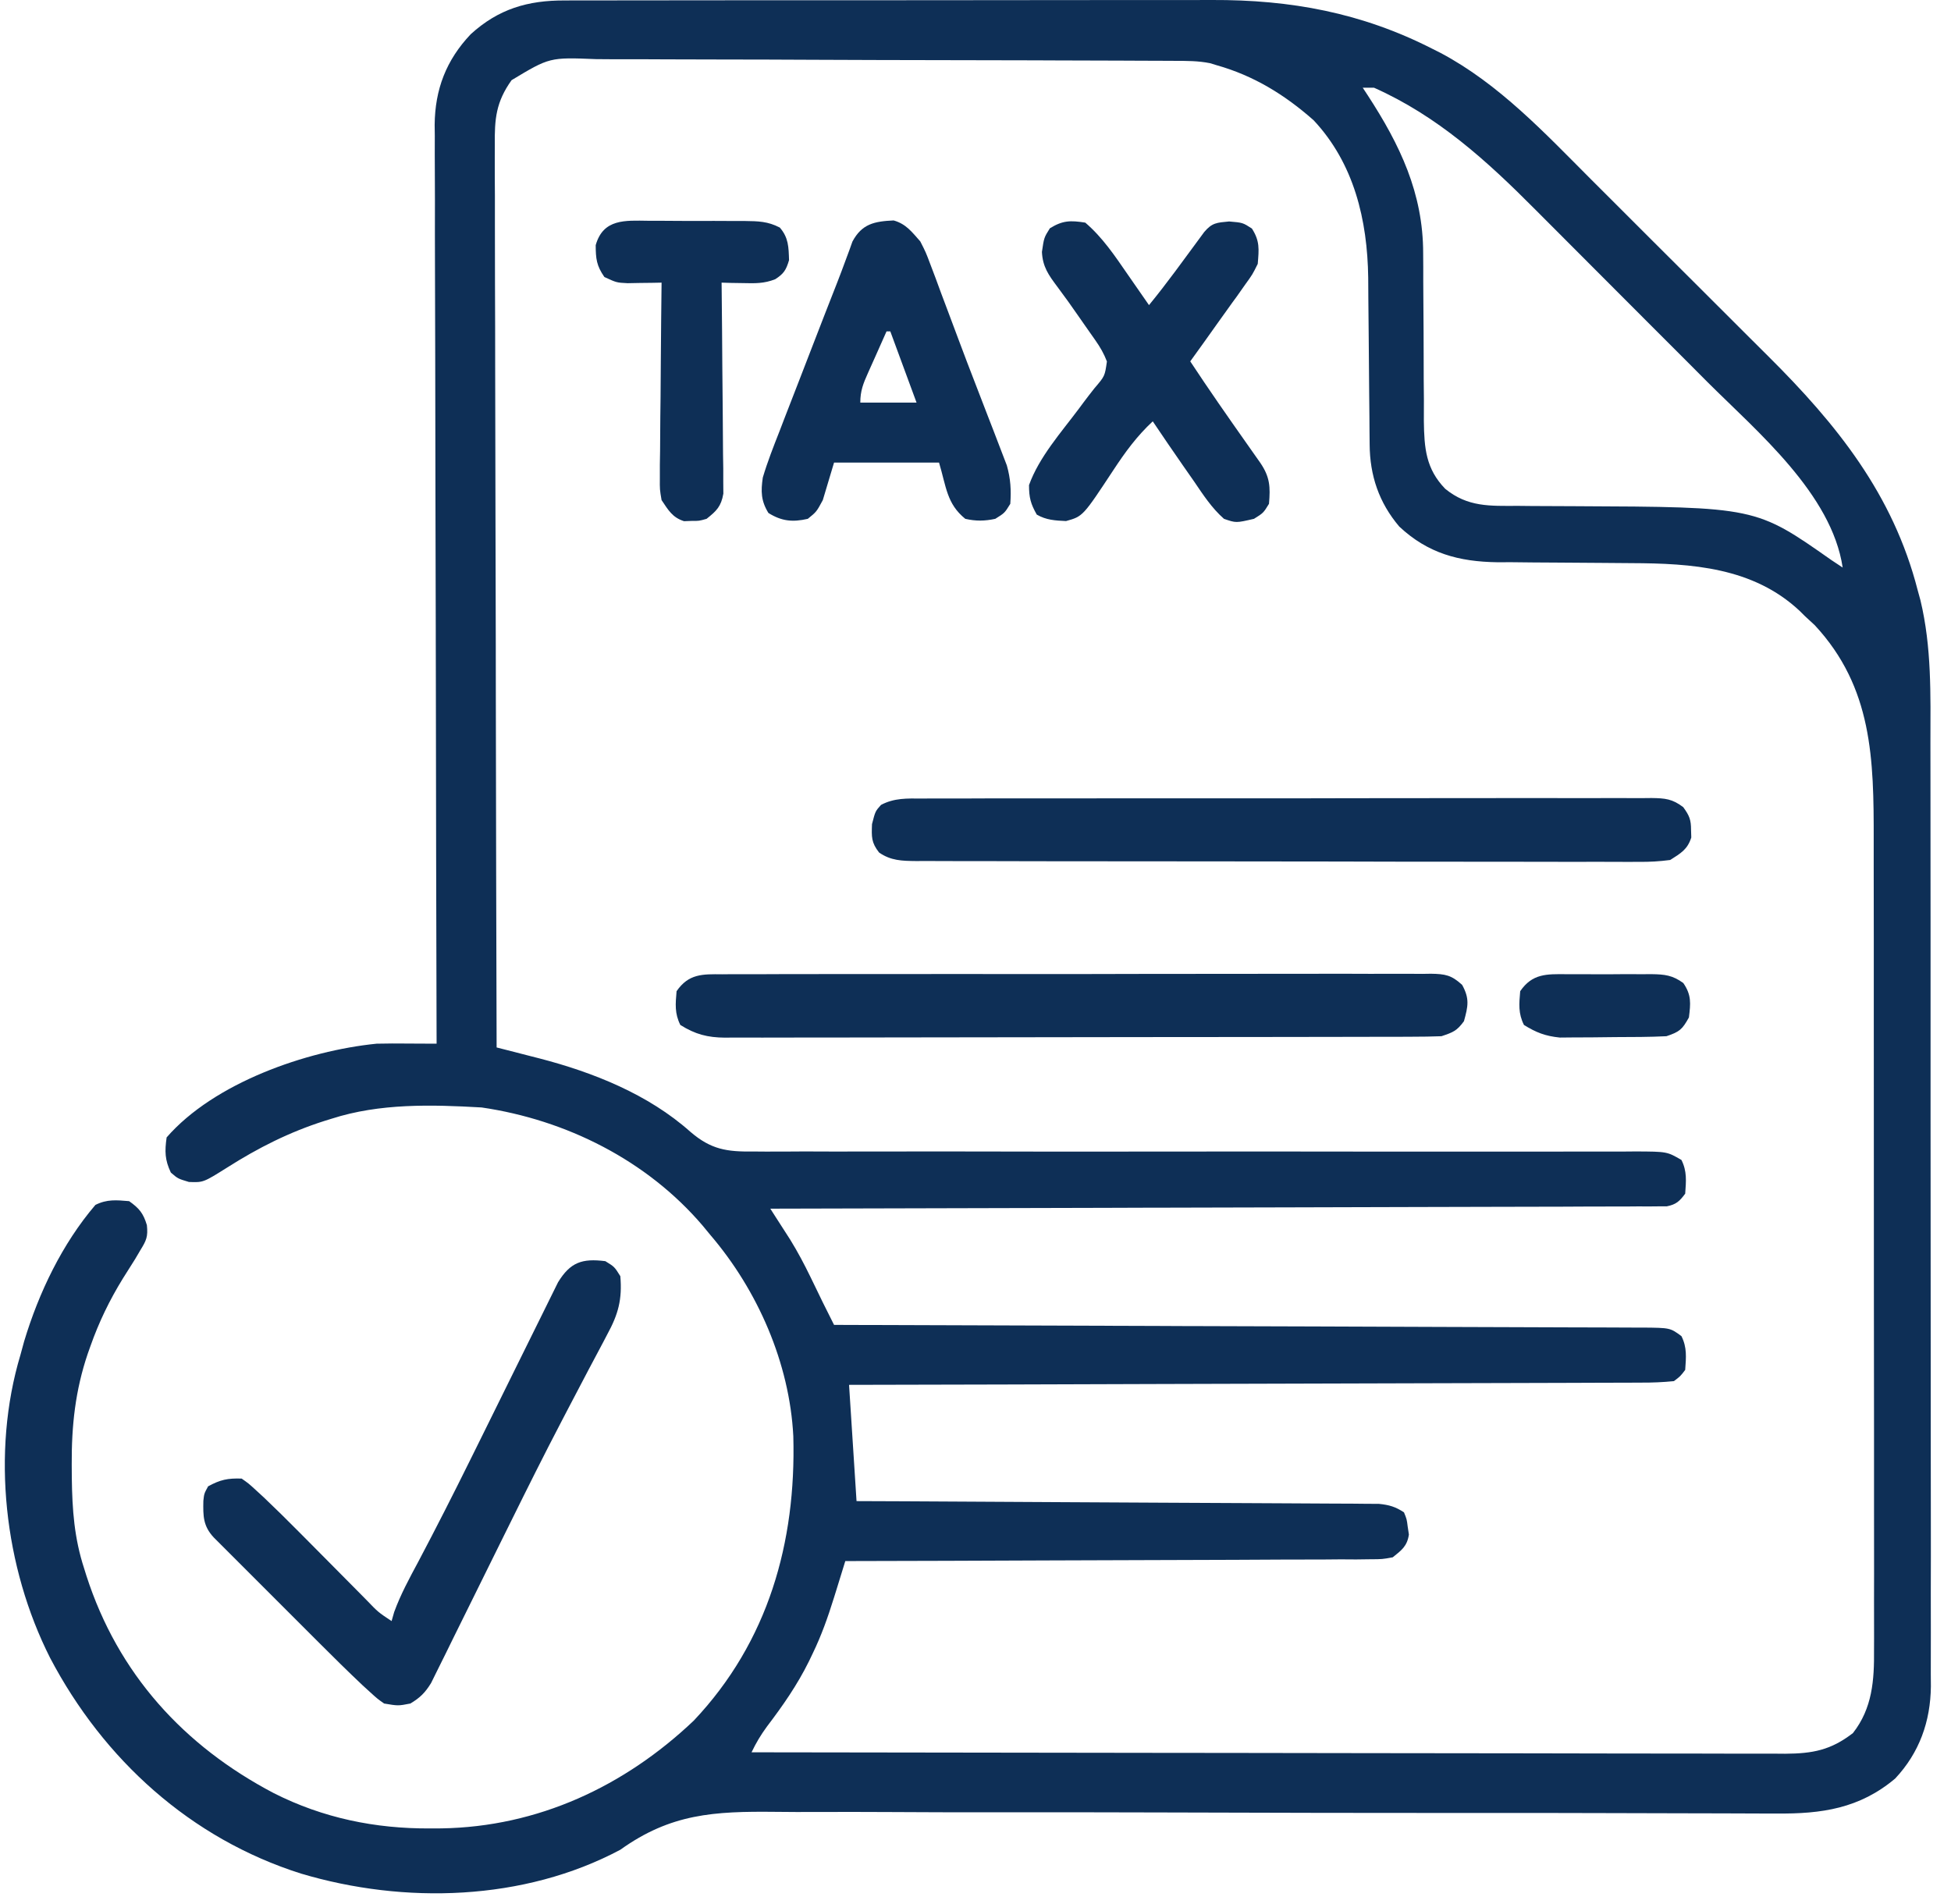 <svg width="42" height="41" viewBox="0 0 42 41" fill="none" xmlns="http://www.w3.org/2000/svg">
<path d="M12.163 0.01C12.228 0.01 12.293 0.01 12.359 0.009C12.575 0.008 12.791 0.009 13.007 0.009C13.162 0.009 13.318 0.008 13.473 0.008C13.894 0.007 14.316 0.007 14.737 0.007C15.089 0.007 15.442 0.007 15.795 0.006C16.628 0.005 17.46 0.005 18.293 0.006C19.149 0.006 20.006 0.005 20.862 0.004C21.599 0.002 22.337 0.002 23.074 0.002C23.513 0.002 23.953 0.002 24.392 0.001C24.806 -0 25.22 -0 25.634 0.001C25.785 0.001 25.936 0.001 26.087 0C27.785 -0.007 29.311 0.274 30.834 1.05C30.893 1.08 30.952 1.109 31.013 1.14C32.27 1.807 33.259 2.868 34.253 3.864C34.398 4.008 34.542 4.152 34.687 4.297C34.989 4.597 35.289 4.899 35.59 5.2C35.935 5.546 36.281 5.89 36.627 6.234C36.964 6.569 37.3 6.905 37.635 7.241C37.776 7.382 37.918 7.523 38.06 7.664C39.542 9.137 40.753 10.642 41.282 12.704C41.312 12.812 41.312 12.812 41.342 12.922C41.586 13.938 41.559 14.957 41.557 15.996C41.556 16.277 41.557 16.558 41.558 16.839C41.56 17.387 41.56 17.936 41.559 18.485C41.559 18.931 41.559 19.377 41.56 19.823C41.56 19.886 41.56 19.95 41.56 20.016C41.56 20.145 41.56 20.274 41.56 20.404C41.561 21.614 41.561 22.825 41.56 24.035C41.559 25.142 41.56 26.248 41.562 27.355C41.564 28.493 41.565 29.631 41.564 30.77C41.564 31.408 41.564 32.046 41.566 32.684C41.567 33.227 41.567 33.77 41.565 34.313C41.565 34.589 41.565 34.866 41.566 35.143C41.567 35.443 41.566 35.743 41.565 36.044C41.565 36.13 41.566 36.217 41.567 36.307C41.559 37.06 41.32 37.735 40.798 38.291C40.032 38.936 39.216 39.054 38.241 39.044C38.141 39.044 38.04 39.044 37.937 39.044C37.661 39.044 37.384 39.043 37.108 39.041C36.809 39.04 36.51 39.04 36.211 39.039C35.694 39.039 35.176 39.037 34.659 39.035C33.84 39.032 33.021 39.032 32.202 39.032C31.922 39.032 31.641 39.032 31.36 39.032C31.255 39.032 31.255 39.032 31.148 39.032C30.351 39.032 29.553 39.031 28.756 39.03C28.647 39.03 28.647 39.03 28.535 39.03C27.356 39.028 26.176 39.025 24.997 39.021C23.784 39.017 22.571 39.016 21.357 39.018C20.61 39.018 19.863 39.017 19.116 39.012C18.604 39.009 18.091 39.009 17.579 39.011C17.284 39.012 16.989 39.012 16.694 39.008C15.372 38.994 14.439 39.046 13.354 39.824C11.277 40.93 8.702 41 6.479 40.337C4.105 39.585 2.229 37.884 1.079 35.694C0.092 33.743 -0.192 31.274 0.44 29.17C0.466 29.073 0.493 28.977 0.52 28.877C0.836 27.828 1.339 26.778 2.054 25.941C2.303 25.816 2.505 25.837 2.78 25.86C2.999 26.016 3.084 26.119 3.162 26.376C3.188 26.624 3.152 26.705 3.022 26.915C2.985 26.978 2.947 27.041 2.909 27.107C2.821 27.247 2.733 27.387 2.644 27.527C2.356 27.996 2.131 28.46 1.948 28.978C1.919 29.06 1.919 29.06 1.889 29.144C1.62 29.939 1.54 30.693 1.544 31.531C1.545 31.627 1.545 31.724 1.546 31.824C1.555 32.506 1.599 33.118 1.812 33.77C1.828 33.821 1.844 33.872 1.86 33.924C2.539 36.031 3.951 37.586 5.895 38.606C6.953 39.141 8.077 39.372 9.258 39.365C9.339 39.365 9.42 39.364 9.503 39.364C11.579 39.331 13.441 38.462 14.934 37.045C16.539 35.347 17.14 33.207 17.078 30.921C16.998 29.346 16.31 27.777 15.291 26.587C15.238 26.521 15.184 26.456 15.128 26.389C13.928 24.981 12.188 24.109 10.368 23.843C9.289 23.781 8.176 23.751 7.139 24.085C7.064 24.108 7.064 24.108 6.987 24.132C6.227 24.374 5.56 24.711 4.888 25.138C4.376 25.459 4.376 25.459 4.067 25.447C3.83 25.376 3.83 25.376 3.678 25.245C3.548 24.971 3.545 24.788 3.587 24.488C4.607 23.315 6.589 22.622 8.108 22.47C8.332 22.464 8.556 22.465 8.781 22.467C8.841 22.467 8.9 22.467 8.962 22.468C9.107 22.468 9.253 22.469 9.399 22.47C9.399 22.366 9.398 22.261 9.398 22.154C9.391 19.671 9.386 17.189 9.383 14.707C9.382 14.401 9.382 14.095 9.381 13.79C9.381 13.729 9.381 13.668 9.381 13.605C9.38 12.621 9.377 11.636 9.374 10.651C9.371 9.641 9.369 8.63 9.369 7.619C9.368 6.996 9.367 6.372 9.364 5.749C9.362 5.27 9.362 4.792 9.363 4.313C9.362 4.117 9.362 3.921 9.361 3.725C9.359 3.457 9.359 3.189 9.36 2.921C9.359 2.844 9.358 2.767 9.357 2.688C9.364 1.923 9.606 1.294 10.132 0.738C10.728 0.194 11.359 0.006 12.163 0.01ZM11.013 1.726C10.677 2.197 10.645 2.558 10.652 3.128C10.651 3.212 10.651 3.295 10.651 3.381C10.65 3.659 10.652 3.937 10.654 4.215C10.654 4.415 10.654 4.615 10.654 4.814C10.654 5.244 10.655 5.673 10.656 6.103C10.659 6.724 10.66 7.345 10.66 7.966C10.661 8.974 10.663 9.982 10.666 10.99C10.669 11.969 10.671 12.947 10.673 13.926C10.673 13.986 10.673 14.047 10.673 14.109C10.674 14.412 10.674 14.715 10.674 15.018C10.678 17.529 10.683 20.04 10.691 22.551C10.793 22.577 10.895 22.603 11.001 22.63C11.138 22.666 11.276 22.701 11.413 22.736C11.48 22.753 11.547 22.77 11.617 22.788C12.775 23.089 13.958 23.561 14.863 24.368C15.308 24.75 15.648 24.799 16.222 24.791C16.306 24.791 16.39 24.792 16.476 24.793C16.755 24.794 17.034 24.792 17.314 24.79C17.514 24.791 17.715 24.791 17.915 24.792C18.347 24.793 18.778 24.793 19.21 24.791C19.834 24.789 20.459 24.79 21.083 24.791C22.096 24.794 23.11 24.794 24.123 24.793C25.107 24.791 26.09 24.791 27.073 24.791C27.134 24.791 27.195 24.791 27.257 24.791C27.919 24.791 28.58 24.792 29.242 24.793C29.3 24.793 29.358 24.793 29.418 24.793C29.65 24.793 29.883 24.793 30.115 24.794C30.796 24.794 31.476 24.795 32.156 24.794C32.633 24.793 33.11 24.793 33.587 24.793C33.782 24.793 33.978 24.793 34.174 24.792C34.44 24.791 34.707 24.791 34.974 24.792C35.052 24.791 35.129 24.791 35.21 24.79C35.886 24.793 35.886 24.793 36.197 24.973C36.32 25.219 36.297 25.428 36.278 25.699C36.155 25.864 36.084 25.931 35.881 25.972C35.822 25.972 35.763 25.972 35.702 25.972C35.633 25.973 35.565 25.974 35.495 25.974C35.42 25.974 35.345 25.974 35.268 25.973C35.188 25.974 35.108 25.974 35.026 25.975C34.758 25.976 34.49 25.976 34.222 25.976C34.031 25.977 33.839 25.977 33.647 25.979C33.18 25.98 32.713 25.981 32.245 25.982C31.702 25.982 31.158 25.984 30.614 25.986C29.645 25.99 28.675 25.992 27.706 25.994C26.764 25.995 25.822 25.998 24.881 26.001C24.823 26.001 24.764 26.001 24.705 26.001C24.413 26.002 24.122 26.003 23.831 26.004C21.415 26.011 18.999 26.017 16.583 26.022C16.622 26.082 16.66 26.143 16.7 26.205C16.751 26.284 16.802 26.364 16.855 26.446C16.905 26.525 16.956 26.603 17.008 26.684C17.173 26.951 17.314 27.218 17.451 27.5C17.517 27.637 17.517 27.637 17.585 27.776C17.648 27.907 17.648 27.907 17.713 28.04C17.793 28.201 17.874 28.363 17.955 28.524C18.093 28.524 18.093 28.524 18.234 28.525C20.472 28.531 22.709 28.539 24.947 28.547C25.163 28.548 25.378 28.549 25.593 28.55C25.646 28.55 25.7 28.55 25.755 28.55C26.622 28.553 27.489 28.556 28.355 28.558C29.244 28.561 30.134 28.564 31.023 28.568C31.522 28.57 32.022 28.572 32.521 28.573C32.991 28.574 33.461 28.576 33.931 28.578C34.103 28.579 34.276 28.579 34.449 28.579C34.684 28.579 34.919 28.581 35.155 28.582C35.224 28.582 35.292 28.582 35.363 28.582C35.954 28.587 35.954 28.587 36.197 28.766C36.32 29.012 36.297 29.222 36.278 29.493C36.174 29.63 36.174 29.63 36.035 29.735C35.795 29.759 35.572 29.768 35.332 29.767C35.259 29.767 35.187 29.768 35.112 29.768C34.867 29.77 34.622 29.77 34.378 29.77C34.203 29.77 34.028 29.771 33.853 29.772C33.377 29.774 32.901 29.775 32.425 29.776C31.928 29.776 31.431 29.778 30.934 29.78C29.992 29.784 29.051 29.786 28.109 29.788C27.037 29.79 25.965 29.794 24.893 29.797C22.688 29.805 20.483 29.811 18.278 29.815C18.358 31.054 18.358 31.054 18.439 32.318C18.785 32.319 19.13 32.321 19.486 32.322C20.626 32.328 21.766 32.334 22.906 32.341C23.597 32.345 24.288 32.349 24.98 32.352C25.582 32.354 26.184 32.358 26.787 32.361C27.106 32.364 27.425 32.365 27.744 32.366C28.044 32.367 28.345 32.369 28.645 32.371C28.808 32.373 28.971 32.373 29.133 32.373C29.23 32.374 29.327 32.375 29.427 32.376C29.511 32.376 29.595 32.377 29.682 32.377C29.904 32.399 30.038 32.438 30.224 32.56C30.284 32.706 30.284 32.706 30.305 32.873C30.313 32.927 30.321 32.982 30.33 33.038C30.292 33.289 30.176 33.372 29.982 33.528C29.758 33.569 29.758 33.569 29.495 33.57C29.346 33.572 29.346 33.572 29.194 33.574C29.084 33.573 28.973 33.573 28.863 33.572C28.747 33.573 28.631 33.574 28.515 33.575C28.2 33.577 27.884 33.578 27.569 33.577C27.24 33.578 26.91 33.58 26.581 33.582C25.957 33.585 25.334 33.587 24.71 33.588C24 33.589 23.29 33.592 22.579 33.595C21.119 33.602 19.658 33.606 18.197 33.609C18.17 33.698 18.142 33.787 18.114 33.878C18.078 33.996 18.041 34.113 18.005 34.231C17.987 34.289 17.969 34.347 17.95 34.407C17.823 34.816 17.683 35.211 17.496 35.597C17.456 35.681 17.456 35.681 17.415 35.766C17.165 36.273 16.852 36.723 16.51 37.172C16.375 37.357 16.277 37.521 16.179 37.726C19.09 37.731 22.001 37.735 24.911 37.738C25.255 37.738 25.599 37.739 25.942 37.739C26.011 37.739 26.079 37.739 26.149 37.739C27.257 37.74 28.365 37.742 29.473 37.744C30.609 37.747 31.746 37.748 32.882 37.748C33.584 37.749 34.285 37.75 34.986 37.752C35.467 37.753 35.948 37.753 36.429 37.753C36.707 37.753 36.984 37.753 37.261 37.755C37.562 37.756 37.863 37.755 38.164 37.755C38.252 37.755 38.34 37.756 38.43 37.757C39.021 37.753 39.412 37.681 39.889 37.312C40.308 36.777 40.349 36.175 40.343 35.517C40.344 35.436 40.344 35.354 40.344 35.271C40.345 35 40.344 34.729 40.343 34.459C40.344 34.264 40.344 34.069 40.344 33.875C40.345 33.402 40.344 32.928 40.343 32.456C40.342 31.904 40.343 31.352 40.343 30.8C40.343 29.814 40.342 28.828 40.34 27.843C40.339 26.889 40.338 25.934 40.339 24.98C40.339 23.939 40.339 22.898 40.338 21.857C40.338 21.746 40.338 21.634 40.338 21.523C40.338 21.468 40.338 21.414 40.338 21.357C40.338 20.974 40.338 20.59 40.338 20.206C40.338 19.688 40.337 19.17 40.336 18.652C40.336 18.463 40.336 18.274 40.336 18.084C40.338 16.346 40.313 14.802 39.067 13.46C38.999 13.397 38.931 13.334 38.86 13.269C38.821 13.23 38.782 13.191 38.741 13.151C37.74 12.214 36.419 12.129 35.12 12.124C34.909 12.123 34.698 12.121 34.487 12.119C34.156 12.116 33.825 12.113 33.495 12.112C33.174 12.111 32.853 12.108 32.532 12.104C32.434 12.104 32.337 12.105 32.236 12.105C31.405 12.093 30.74 11.914 30.123 11.337C29.684 10.82 29.489 10.236 29.485 9.568C29.484 9.473 29.483 9.378 29.482 9.28C29.482 9.177 29.481 9.074 29.48 8.968C29.479 8.806 29.477 8.643 29.475 8.481C29.471 8.081 29.467 7.681 29.465 7.281C29.463 7.003 29.46 6.724 29.457 6.445C29.455 6.289 29.455 6.133 29.454 5.978C29.437 4.738 29.151 3.521 28.279 2.589C27.657 2.04 26.991 1.629 26.188 1.403C26.143 1.389 26.097 1.375 26.051 1.361C25.796 1.309 25.552 1.311 25.291 1.31C25.233 1.31 25.176 1.31 25.116 1.309C24.922 1.308 24.729 1.308 24.535 1.307C24.396 1.306 24.257 1.306 24.118 1.305C23.661 1.303 23.205 1.302 22.749 1.301C22.591 1.3 22.434 1.3 22.277 1.299C21.623 1.298 20.969 1.296 20.315 1.295C19.379 1.294 18.442 1.291 17.505 1.287C16.846 1.283 16.188 1.282 15.529 1.281C15.135 1.281 14.742 1.28 14.348 1.278C13.978 1.275 13.608 1.275 13.238 1.276C13.102 1.276 12.966 1.275 12.831 1.273C11.832 1.233 11.832 1.233 11.013 1.726ZM29.336 1.888C29.372 1.942 29.408 1.997 29.445 2.054C30.136 3.116 30.637 4.158 30.637 5.452C30.638 5.596 30.638 5.596 30.639 5.744C30.639 5.847 30.639 5.95 30.639 6.057C30.64 6.22 30.641 6.384 30.642 6.547C30.645 6.949 30.648 7.351 30.648 7.753C30.648 8.033 30.649 8.314 30.653 8.595C30.654 8.752 30.653 8.91 30.652 9.067C30.66 9.648 30.695 10.094 31.112 10.524C31.597 10.919 32.07 10.893 32.678 10.891C32.775 10.892 32.871 10.893 32.971 10.894C33.279 10.896 33.588 10.897 33.896 10.898C37.798 10.915 37.798 10.915 39.425 12.058C39.545 12.138 39.545 12.138 39.668 12.219C39.431 10.633 37.832 9.297 36.763 8.231C36.622 8.089 36.481 7.948 36.34 7.806C36.046 7.512 35.752 7.217 35.457 6.923C35.082 6.549 34.708 6.174 34.334 5.798C34.044 5.506 33.753 5.215 33.462 4.924C33.324 4.786 33.186 4.648 33.048 4.509C32.005 3.459 30.947 2.498 29.578 1.888C29.498 1.888 29.418 1.888 29.336 1.888Z" fill="#0E2F56"/>
<path d="M19.843 17.192C19.912 17.192 19.981 17.192 20.052 17.191C20.283 17.19 20.514 17.191 20.746 17.191C20.912 17.191 21.077 17.19 21.243 17.189C21.693 17.188 22.144 17.188 22.594 17.189C22.97 17.189 23.346 17.188 23.721 17.188C24.608 17.187 25.494 17.187 26.38 17.188C27.295 17.189 28.21 17.188 29.125 17.185C29.91 17.184 30.695 17.183 31.48 17.183C31.949 17.184 32.418 17.184 32.887 17.182C33.328 17.181 33.769 17.181 34.21 17.183C34.372 17.183 34.534 17.183 34.696 17.182C34.917 17.181 35.138 17.182 35.358 17.183C35.455 17.182 35.455 17.182 35.554 17.181C35.843 17.185 36.003 17.199 36.236 17.378C36.368 17.56 36.404 17.647 36.404 17.869C36.405 17.923 36.407 17.976 36.409 18.031C36.327 18.29 36.181 18.371 35.955 18.515C35.717 18.546 35.511 18.558 35.274 18.555C35.206 18.555 35.137 18.556 35.067 18.556C34.838 18.557 34.609 18.556 34.38 18.554C34.216 18.555 34.052 18.555 33.888 18.555C33.442 18.556 32.996 18.555 32.55 18.553C32.084 18.552 31.618 18.552 31.152 18.552C30.369 18.552 29.586 18.551 28.803 18.548C27.898 18.546 26.992 18.545 26.087 18.545C25.216 18.545 24.346 18.544 23.475 18.543C23.104 18.543 22.733 18.542 22.363 18.542C21.926 18.542 21.49 18.541 21.053 18.539C20.893 18.539 20.733 18.539 20.572 18.539C20.354 18.539 20.135 18.538 19.917 18.537C19.853 18.537 19.789 18.537 19.724 18.538C19.419 18.535 19.178 18.531 18.924 18.354C18.756 18.138 18.762 18.021 18.772 17.743C18.843 17.466 18.843 17.466 18.966 17.329C19.253 17.178 19.526 17.19 19.843 17.192Z" fill="#0E2F56"/>
<path d="M15.546 20.976C15.613 20.975 15.68 20.975 15.749 20.974C15.974 20.973 16.199 20.974 16.423 20.974C16.584 20.974 16.745 20.973 16.906 20.972C17.344 20.97 17.781 20.971 18.218 20.971C18.583 20.972 18.948 20.971 19.313 20.971C20.174 20.969 21.034 20.97 21.895 20.971C22.784 20.972 23.672 20.971 24.561 20.968C25.323 20.966 26.085 20.966 26.848 20.966C27.303 20.967 27.759 20.966 28.214 20.965C28.643 20.963 29.071 20.964 29.499 20.966C29.656 20.966 29.814 20.966 29.971 20.965C30.186 20.964 30.4 20.965 30.614 20.967C30.677 20.966 30.74 20.965 30.804 20.964C31.111 20.969 31.247 20.993 31.476 21.204C31.64 21.5 31.604 21.665 31.515 21.986C31.362 22.195 31.282 22.225 31.031 22.309C30.82 22.317 30.612 22.32 30.401 22.32C30.337 22.32 30.272 22.321 30.205 22.321C29.987 22.322 29.769 22.322 29.552 22.322C29.396 22.322 29.24 22.323 29.084 22.323C28.66 22.324 28.236 22.325 27.811 22.325C27.547 22.325 27.282 22.326 27.017 22.326C26.189 22.327 25.36 22.328 24.532 22.328C23.575 22.328 22.618 22.33 21.661 22.332C20.922 22.334 20.183 22.335 19.444 22.335C19.002 22.335 18.56 22.335 18.119 22.337C17.703 22.338 17.288 22.338 16.872 22.338C16.72 22.338 16.567 22.338 16.415 22.339C16.206 22.34 15.998 22.339 15.79 22.338C15.73 22.339 15.67 22.34 15.607 22.34C15.229 22.337 14.967 22.268 14.646 22.067C14.521 21.817 14.541 21.615 14.565 21.34C14.824 20.963 15.123 20.971 15.546 20.976Z" fill="#0E2F56"/>
<path d="M13.031 27.152C13.228 27.273 13.228 27.273 13.354 27.475C13.397 27.971 13.311 28.294 13.071 28.732C13.025 28.82 13.025 28.82 12.978 28.91C12.874 29.108 12.768 29.305 12.663 29.503C12.508 29.796 12.355 30.09 12.201 30.384C12.16 30.464 12.118 30.544 12.075 30.626C11.707 31.33 11.353 32.041 11.001 32.753C10.944 32.867 10.887 32.981 10.831 33.096C10.605 33.552 10.379 34.008 10.154 34.466C10.021 34.737 9.887 35.008 9.752 35.279C9.702 35.38 9.652 35.481 9.603 35.583C9.535 35.722 9.466 35.861 9.396 36C9.358 36.078 9.319 36.157 9.279 36.237C9.15 36.445 9.043 36.551 8.834 36.676C8.572 36.727 8.572 36.727 8.269 36.676C8.125 36.574 8.125 36.574 7.974 36.437C7.918 36.385 7.861 36.334 7.803 36.281C7.488 35.983 7.18 35.68 6.874 35.373C6.771 35.27 6.771 35.27 6.666 35.165C6.522 35.021 6.378 34.877 6.234 34.733C6.013 34.511 5.791 34.29 5.57 34.069C5.43 33.929 5.289 33.788 5.149 33.648C5.083 33.582 5.016 33.515 4.948 33.447C4.887 33.386 4.826 33.325 4.763 33.262C4.709 33.208 4.656 33.154 4.6 33.099C4.372 32.852 4.371 32.642 4.378 32.31C4.395 32.156 4.395 32.156 4.48 32C4.742 31.857 4.901 31.823 5.202 31.833C5.352 31.938 5.352 31.938 5.507 32.08C5.564 32.132 5.62 32.184 5.678 32.237C5.934 32.481 6.186 32.728 6.435 32.98C6.513 33.059 6.513 33.059 6.594 33.14C6.759 33.306 6.924 33.473 7.089 33.639C7.308 33.861 7.527 34.081 7.746 34.302C7.796 34.353 7.846 34.404 7.898 34.456C8.141 34.709 8.141 34.709 8.43 34.901C8.449 34.837 8.467 34.773 8.485 34.708C8.624 34.327 8.812 33.982 9.003 33.626C9.388 32.898 9.76 32.165 10.125 31.427C10.209 31.257 10.293 31.086 10.378 30.916C10.608 30.45 10.839 29.984 11.069 29.517C11.211 29.227 11.355 28.937 11.499 28.647C11.553 28.538 11.607 28.429 11.661 28.32C11.735 28.168 11.81 28.017 11.885 27.866C11.927 27.781 11.97 27.695 12.013 27.607C12.278 27.175 12.531 27.089 13.031 27.152Z" fill="#0E2F56"/>
<path d="M19.238 4.746C19.505 4.821 19.63 4.993 19.811 5.197C19.931 5.432 19.931 5.432 20.029 5.693C20.085 5.841 20.085 5.841 20.142 5.991C20.182 6.098 20.221 6.205 20.26 6.312C20.302 6.423 20.343 6.533 20.385 6.644C20.473 6.876 20.559 7.108 20.646 7.34C20.758 7.641 20.873 7.941 20.989 8.24C21.08 8.474 21.17 8.708 21.26 8.943C21.303 9.055 21.346 9.167 21.39 9.278C21.451 9.435 21.511 9.592 21.571 9.75C21.622 9.884 21.622 9.884 21.675 10.021C21.756 10.31 21.77 10.548 21.749 10.847C21.628 11.044 21.628 11.044 21.426 11.17C21.199 11.219 21.006 11.222 20.78 11.17C20.38 10.846 20.371 10.48 20.215 9.959C19.469 9.959 18.723 9.959 17.955 9.959C17.875 10.226 17.795 10.492 17.713 10.767C17.577 11.019 17.577 11.019 17.39 11.17C17.064 11.245 16.827 11.222 16.542 11.044C16.381 10.781 16.378 10.579 16.421 10.282C16.522 9.942 16.651 9.614 16.781 9.284C16.818 9.188 16.855 9.093 16.892 8.994C16.99 8.74 17.089 8.486 17.188 8.232C17.288 7.977 17.387 7.72 17.485 7.464C17.663 7.003 17.842 6.542 18.023 6.082C18.084 5.925 18.144 5.767 18.202 5.608C18.229 5.536 18.255 5.464 18.283 5.39C18.305 5.327 18.328 5.264 18.351 5.2C18.555 4.819 18.824 4.765 19.238 4.746ZM19.085 7.134C19.006 7.31 18.928 7.486 18.85 7.662C18.796 7.784 18.742 7.905 18.687 8.026C18.584 8.256 18.52 8.413 18.52 8.668C18.919 8.668 19.319 8.668 19.731 8.668C19.544 8.162 19.358 7.656 19.166 7.134C19.139 7.134 19.112 7.134 19.085 7.134Z" fill="#0E2F56"/>
<path d="M23.363 4.793C23.736 5.112 23.999 5.507 24.276 5.908C24.343 6.004 24.343 6.004 24.41 6.101C24.519 6.257 24.627 6.413 24.735 6.569C24.928 6.333 25.114 6.092 25.296 5.847C25.338 5.79 25.38 5.733 25.423 5.675C25.51 5.557 25.597 5.439 25.684 5.321C25.726 5.264 25.767 5.208 25.81 5.15C25.848 5.099 25.886 5.048 25.924 4.995C26.093 4.795 26.195 4.793 26.46 4.768C26.753 4.793 26.753 4.793 26.95 4.92C27.123 5.19 27.102 5.364 27.076 5.681C26.963 5.909 26.963 5.909 26.803 6.13C26.745 6.212 26.687 6.295 26.628 6.379C26.596 6.422 26.564 6.466 26.532 6.51C26.422 6.661 26.315 6.812 26.207 6.964C26.014 7.237 25.819 7.509 25.623 7.78C26.021 8.384 26.435 8.977 26.852 9.568C26.925 9.672 26.925 9.672 26.999 9.777C27.065 9.871 27.065 9.871 27.132 9.966C27.338 10.269 27.35 10.48 27.318 10.847C27.197 11.044 27.197 11.044 26.995 11.17C26.608 11.26 26.608 11.26 26.349 11.17C26.085 10.937 25.901 10.653 25.704 10.363C25.625 10.249 25.545 10.135 25.466 10.022C25.247 9.707 25.03 9.39 24.816 9.071C24.474 9.389 24.224 9.732 23.968 10.121C23.312 11.117 23.312 11.117 22.949 11.218C22.716 11.207 22.522 11.197 22.319 11.079C22.188 10.848 22.152 10.714 22.152 10.444C22.37 9.839 22.843 9.311 23.224 8.801C23.26 8.752 23.296 8.704 23.333 8.654C23.409 8.553 23.486 8.453 23.564 8.355C23.784 8.098 23.784 8.098 23.829 7.782C23.763 7.609 23.685 7.476 23.579 7.324C23.541 7.27 23.503 7.215 23.463 7.159C23.424 7.102 23.384 7.046 23.343 6.988C23.304 6.933 23.266 6.877 23.226 6.82C22.998 6.493 22.998 6.493 22.761 6.172C22.57 5.917 22.446 5.743 22.43 5.424C22.475 5.116 22.475 5.116 22.601 4.915C22.878 4.744 23.044 4.743 23.363 4.793Z" fill="#0E2F56"/>
<path d="M13.954 4.753C14.028 4.753 14.102 4.753 14.179 4.753C14.335 4.753 14.491 4.754 14.648 4.756C14.887 4.758 15.126 4.757 15.365 4.756C15.517 4.757 15.669 4.758 15.821 4.758C15.928 4.758 15.928 4.758 16.038 4.758C16.326 4.762 16.528 4.765 16.787 4.899C16.976 5.117 16.977 5.319 16.986 5.601C16.923 5.813 16.874 5.892 16.688 6.012C16.449 6.106 16.254 6.101 15.998 6.095C15.911 6.094 15.824 6.092 15.734 6.091C15.668 6.089 15.602 6.087 15.534 6.085C15.534 6.144 15.535 6.203 15.536 6.264C15.542 6.819 15.547 7.375 15.55 7.931C15.552 8.217 15.554 8.502 15.558 8.788C15.562 9.117 15.564 9.445 15.565 9.774C15.567 9.876 15.568 9.979 15.57 10.085C15.57 10.18 15.57 10.275 15.57 10.373C15.571 10.457 15.572 10.541 15.572 10.628C15.524 10.904 15.427 10.998 15.211 11.17C15.049 11.216 15.049 11.216 14.888 11.215C14.808 11.218 14.808 11.218 14.726 11.221C14.474 11.141 14.387 10.982 14.242 10.767C14.203 10.54 14.203 10.54 14.205 10.291C14.205 10.15 14.205 10.15 14.205 10.007C14.208 9.856 14.208 9.856 14.21 9.703C14.211 9.6 14.211 9.496 14.212 9.39C14.213 9.116 14.216 8.842 14.22 8.569C14.223 8.289 14.225 8.009 14.226 7.729C14.23 7.181 14.235 6.633 14.242 6.085C14.142 6.087 14.142 6.087 14.039 6.089C13.952 6.09 13.864 6.091 13.774 6.092C13.644 6.095 13.644 6.095 13.511 6.097C13.273 6.085 13.273 6.085 13.011 5.964C12.841 5.72 12.825 5.569 12.824 5.278C12.986 4.706 13.46 4.747 13.954 4.753Z" fill="#0E2F56"/>
<path d="M33.722 20.974C33.787 20.974 33.852 20.974 33.919 20.974C34.057 20.973 34.194 20.974 34.331 20.975C34.541 20.977 34.751 20.975 34.961 20.973C35.095 20.974 35.228 20.974 35.362 20.974C35.456 20.974 35.456 20.974 35.552 20.973C35.836 20.977 36.004 20.995 36.237 21.164C36.414 21.421 36.396 21.601 36.358 21.905C36.216 22.162 36.157 22.215 35.874 22.309C35.509 22.327 35.144 22.327 34.779 22.328C34.599 22.329 34.419 22.331 34.24 22.334C34.125 22.335 34.01 22.335 33.895 22.335C33.791 22.336 33.687 22.337 33.579 22.338C33.267 22.306 33.072 22.231 32.807 22.067C32.682 21.817 32.702 21.615 32.726 21.34C32.986 20.959 33.295 20.97 33.722 20.974Z" fill="#0E2F56"/>
</svg>
